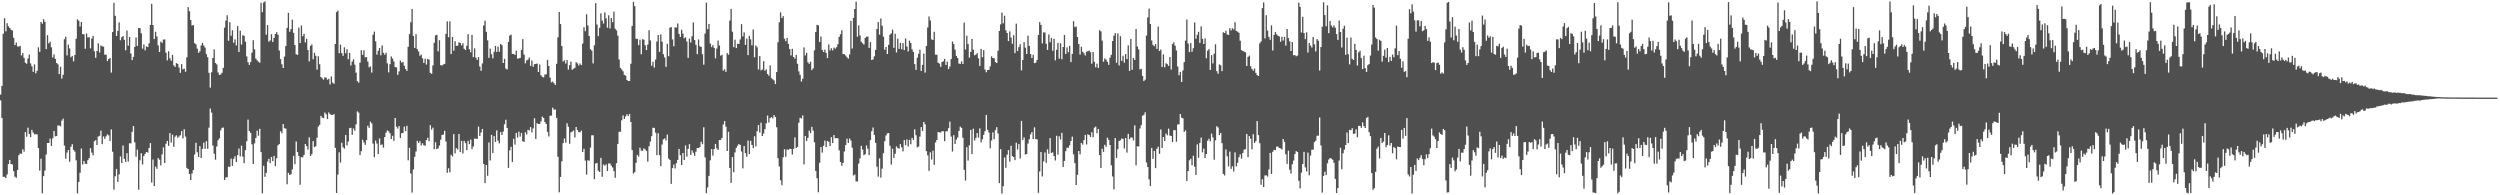 <svg xmlns="http://www.w3.org/2000/svg" width="1920" height="150"><path fill="#4f4f4f" d="M0 72.638h1v4.464H0zM1 66.021h1v24.539H1zM2 25.885h1v109.934H2zM3 14.021h1v121.751H3zM4 24.066h1v112.741H4zM5 17.823h1v116.134H5zM6 20.169h1v105.913H6zM7 21.47h1v101.345H7zM8 22.77h1v103.174H8zM9 23.462h1v102.891H9zM10 28.992h1v102.449H10zM11 34.615h1v101.046H11zM12 32.722h1v103.805H12zM13 35.634h1v94.937H13zM14 35.81h1v83.44H14zM15 35.262h1v82.584H15zM16 42.586h1v75.553H16zM17 40.802h1v73.809H17zM18 44.467h1v71.941H18zM19 48.191h1v53.29H19zM20 48.958h1v56.022H20zM21 44.979h1v53.051H21zM22 41.855h1v61.113H22zM23 48.668h1v56.685H23zM24 50.876h1v48.842H24zM25 55.191h1v46.629H25zM26 49.462h1v53.746H26zM27 56.337h1v46.689H27zM28 54.303h1v48.972H28zM29 36.334h1v77.386H29zM30 39.811h1v91.183H30zM31 16.884h1v105.034H31zM32 18.243h1v130.218H32zM33 14.749h1v120.543H33zM34 16.801h1v114.146H34zM35 37.743h1v80.867H35zM36 27.009h1v82.8H36zM37 33.337h1v76.494H37zM38 32.036h1v74.396H38zM39 36.34h1v75.716H39zM40 44.127h1v62.1H40zM41 41.757h1v58.802H41zM42 45.262h1v59.464H42zM43 48.369h1v56.14H43zM44 49.4h1v47.068H44zM45 56.886h1v39.48H45zM46 51.267h1v45.791H46zM47 60.382h1v32.295H47zM48 57.4h1v33.713H48zM49 30.124h1v81.694H49zM50 28.208h1v93.642H50zM51 42.552h1v74.64H51zM52 34.261h1v80.931H52zM53 37.203h1v87.012H53zM54 43.929h1v68.776H54zM55 42.978h1v67.75H55zM56 47.102h1v67.973H56zM57 42.249h1v74.175H57zM58 29.761h1v93.356H58zM59 14.887h1v133.64H59zM60 15.943h1v123.787H60zM61 20.353h1v112.305H61zM62 16.849h1v97.239H62zM63 26.238h1v100.166H63zM64 26.32h1v97.299H64zM65 37.447h1v88.23H65zM66 25.695h1v100.238H66zM67 28.733h1v94.295H67zM68 28.633h1v92.739H68zM69 37.118h1v76.638H69zM70 29.614h1v87.601H70zM71 27.539h1v91.705H71zM72 39.363h1v69.123H72zM73 44.379h1v63.243H73zM74 39.163h1v72.243H74zM75 33.337h1v71.537H75zM76 40.314h1v63.983H76zM77 34.918h1v65.413H77zM78 35.568h1v75.058H78zM79 35.819h1v68.958H79zM80 41.978h1v64.653H80zM81 42.057h1v62.644H81zM82 46.996h1v56.161H82zM83 45.359h1v58.591H83zM84 44.601h1v63.62H84zM85 55.769h1v43.61H85zM86 24.652h1v91.879H86zM87 2.166h1v143.463H87zM88 12.16h1v123.203H88zM89 27.621h1v102.127H89zM90 23.742h1v115.946H90zM91 17.196h1v116.749H91zM92 30.926h1v89.232H92zM93 28.59h1v96.588H93zM94 27.652h1v84.118H94zM95 30.559h1v91.447H95zM96 38.583h1v85.8H96zM97 23.433h1v94.243H97zM98 35.054h1v89.04H98zM99 28.357h1v81.688H99zM100 41.136h1v69.006H100zM101 46.163h1v55.081H101zM102 43.667h1v53.145H102zM103 36.057h1v73.27H103zM104 28.811h1v91.463H104zM105 35.268h1v79.651H105zM106 21.506h1v124.19H106zM107 21.679h1v101.462H107zM108 25.497h1v92.201H108zM109 37.355h1v89.025H109zM110 34.085h1v85.67H110zM111 38.656h1v79.521H111zM112 35.62h1v81.114H112zM113 36.221h1v80.988H113zM114 33.219h1v80.488H114zM115 19.147h1v90.777H115zM116 2.904h1v137.346H116zM117 19.181h1v103.314H117zM118 30.023h1v112.882H118zM119 24.386h1v103.553H119zM120 28.019h1v101.644H120zM121 34.842h1v86.546H121zM122 39.925h1v82.741H122zM123 31.947h1v95.104H123zM124 32.912h1v85.646H124zM125 30.448h1v82.826H125zM126 30.218h1v95.017H126zM127 40.46h1v69.91H127zM128 46.39h1v61.838H128zM129 39.38h1v72.621H129zM130 44.788h1v57.422H130zM131 46.63h1v62.866H131zM132 42.117h1v61.383H132zM133 50.234h1v62.53H133zM134 51.353h1v53.589H134zM135 48.464h1v55.462H135zM136 49.092h1v56.72H136zM137 51.865h1v52.996H137zM138 55.891h1v47.92H138zM139 49.231h1v51.483H139zM140 53.244h1v53.049H140zM141 52.715h1v46.536H141zM142 55.093h1v49.817H142zM143 44.037h1v84.908H143zM144 5.408h1v124.453H144zM145 8.651h1v124.966H145zM146 15.428h1v122.881H146zM147 19.597h1v113.61H147zM148 19.241h1v111.364H148zM149 33.109h1v85.549H149zM150 34.057h1v75.589H150zM151 37.314h1v79.635H151zM152 40.572h1v79.98H152zM153 39.43h1v72.774H153zM154 34.906h1v86.454H154zM155 32.963h1v81.37H155zM156 34.982h1v74.548H156zM157 36.551h1v77.719H157zM158 41.595h1v66.844H158zM159 43.932h1v70.345H159zM160 55.92h1v42.082H160zM161 67.282h1v16.075H161zM162 55.489h1v30.977H162zM163 44.522h1v67.23H163zM164 37.895h1v80.124H164zM165 48.372h1v74.263H165zM166 49.451h1v63.026H166zM167 55.668h1v52.038H167zM168 57.577h1v48.692H168zM169 57.21h1v42.9H169zM170 55.92h1v42.277H170zM171 52.11h1v45.85H171zM172 21.254h1v116.968H172zM173 15.798h1v120.47H173zM174 11.725h1v124.292H174zM175 31.262h1v96.684H175zM176 17.01h1v111.213H176zM177 27.465h1v94.324H177zM178 23.233h1v104.13H178zM179 32.836h1v89.115H179zM180 30.227h1v89.785H180zM181 34.913h1v89.524H181zM182 20.084h1v99.028H182zM183 39.934h1v74.134H183zM184 23.54h1v96.646H184zM185 34.195h1v77.674H185zM186 27.034h1v93.304H186zM187 27.551h1v97.791H187zM188 32.025h1v83.296H188zM189 43.308h1v65.179H189zM190 47.819h1v44.042H190zM191 49.848h1v50.831H191zM192 47.708h1v54.347H192zM193 40.522h1v70.306H193zM194 30.886h1v95.12H194zM195 37.955h1v72.189H195zM196 45.008h1v60.91H196zM197 46.333h1v54.019H197zM198 47.382h1v56.862H198zM199 48.164h1v50.756H199zM200 2.166h1v114.691H200zM201 9.318h1v139.168H201zM202 1.872h1v125.401H202zM203 1.12h1v134.733H203zM204 26.646h1v106.144H204zM205 19.261h1v104.792H205zM206 32.017h1v89.965H206zM207 31.096h1v94.08H207zM208 26.278h1v94.302H208zM209 32.205h1v91.584H209zM210 29.111h1v90.636H210zM211 26.098h1v101.485H211zM212 24.721h1v96.831H212zM213 26.644h1v85.009H213zM214 38.804h1v71.832H214zM215 45.439h1v55.368H215zM216 49.375h1v52.979H216zM217 52.202h1v43.076H217zM218 43.48h1v55.038H218zM219 35.408h1v63.364H219zM220 21.377h1v120.124H220zM221 9.891h1v122.88H221zM222 24.39h1v110.015H222zM223 22.398h1v111.459H223zM224 15.077h1v115.067H224zM225 25.196h1v94.478H225zM226 34.615h1v91.47H226zM227 41.661h1v66.96H227zM228 42.154h1v74.604H228zM229 21.215h1v98.609H229zM230 33.1h1v108.776H230zM231 19.61h1v101.076H231zM232 27.792h1v93.049H232zM233 26.019h1v92.954H233zM234 32.546h1v78.039H234zM235 29.749h1v82.413H235zM236 38.406h1v76.448H236zM237 47.155h1v58.294H237zM238 35.183h1v84.604H238zM239 34.178h1v84.26H239zM240 45.525h1v62.821H240zM241 40.499h1v72.472H241zM242 42.81h1v69.497H242zM243 53.469h1v52.316H243zM244 43.212h1v54.021H244zM245 49.371h1v46.542H245zM246 59.129h1v29.861H246zM247 60.218h1v30.157H247zM248 61.189h1v29.544H248zM249 59.406h1v27.028H249zM250 59.631h1v28.186H250zM251 61.219h1v30.249H251zM252 60.538h1v25.858H252zM253 64.834h1v22.872H253zM254 58.723h1v29.516H254zM255 63.458h1v24.796H255zM256 64.338h1v23.313H256zM257 33.778h1v79.795H257zM258 9.288h1v138.926H258zM259 8.15h1v125.919H259zM260 40.897h1v76.108H260zM261 34.245h1v90.562H261zM262 40.74h1v68.902H262zM263 42.905h1v70.218H263zM264 36.363h1v77.827H264zM265 40.886h1v62.747H265zM266 37.78h1v73.948H266zM267 45.481h1v63.195H267zM268 40.615h1v57.824H268zM269 50.281h1v47.879H269zM270 47.248h1v56.24H270zM271 45.589h1v53.055H271zM272 49.624h1v50.737H272zM273 55.816h1v39.639H273zM274 62.375h1v23.172H274zM275 63.498h1v23.048H275zM276 48.081h1v71.019H276zM277 38.533h1v77.583H277zM278 42.091h1v65.274H278zM279 38.587h1v70.837H279zM280 43.985h1v67.205H280zM281 43.929h1v63.688H281zM282 47.301h1v49.27H282zM283 51.728h1v46.495H283zM284 51.033h1v42.398H284zM285 55.753h1v39.041H285zM286 26.68h1v83.622H286zM287 24.3h1v96.418H287zM288 31.73h1v76.266H288zM289 42.002h1v68.3H289zM290 38.948h1v79.368H290zM291 36.884h1v69.457H291zM292 42.429h1v68.945H292zM293 34.856h1v76.047H293zM294 40.541h1v72.856H294zM295 42.036h1v63.215H295zM296 40.485h1v61.406H296zM297 48.631h1v51.442H297zM298 55.595h1v45.255H298zM299 49.313h1v53.021H299zM300 43.34h1v63.531H300zM301 44.966h1v59.333H301zM302 47.197h1v61.009H302zM303 51.501h1v39.146H303zM304 51.793h1v45.557H304zM305 57.487h1v41.265H305zM306 54.765h1v42.043H306zM307 46.529h1v59.409H307zM308 48.105h1v54.263H308zM309 47.547h1v54.548H309zM310 50.554h1v46.749H310zM311 52.964h1v47.671H311zM312 54.453h1v42.165H312zM313 35.935h1v87.191H313zM314 26.227h1v87.357H314zM315 17.077h1v116.15H315zM316 6.964h1v140.955H316zM317 27.555h1v102.546H317zM318 36.802h1v83.646H318zM319 26.246h1v90.106H319zM320 37.786h1v70.368H320zM321 39.537h1v70.186H321zM322 42.863h1v65.559H322zM323 41.862h1v69.844H323zM324 44.793h1v65.248H324zM325 48.298h1v63.245H325zM326 45.128h1v66.786H326zM327 49.541h1v58.033H327zM328 45.279h1v60.477H328zM329 45.76h1v62.708H329zM330 55.943h1v40.182H330zM331 56.729h1v42.794H331zM332 50.241h1v47.803H332zM333 32.821h1v81.757H333zM334 27.18h1v82.085H334zM335 26.742h1v87.757H335zM336 39.401h1v74.532H336zM337 30.854h1v80.956H337zM338 50.043h1v57.29H338zM339 50.284h1v53.343H339zM340 49.507h1v53.809H340zM341 49.035h1v51.414H341zM342 25.959h1v82.703H342zM343 16.403h1v116.295H343zM344 28.545h1v100.669H344zM345 16.405h1v115.967H345zM346 41.539h1v77.3H346zM347 28.406h1v91.739H347zM348 38.905h1v64.099H348zM349 31.647h1v86.171H349zM350 35.161h1v78.597H350zM351 35.098h1v79.684H351zM352 32.439h1v70.538H352zM353 33.017h1v83.764H353zM354 34.855h1v73.313H354zM355 33.248h1v84.609H355zM356 37.411h1v70.846H356zM357 38.404h1v71.536H357zM358 35.171h1v80.14H358zM359 26.287h1v81.908H359zM360 37.839h1v72.82H360zM361 40.135h1v67.09H361zM362 26.768h1v87.777H362zM363 43.867h1v68.684H363zM364 37.164h1v69.262H364zM365 44.268h1v62.169H365zM366 46.01h1v60.733H366zM367 43.854h1v53.361H367zM368 51.04h1v53.377H368zM369 54.389h1v47.32H369zM370 48.671h1v50.348H370zM371 19.546h1v106.374H371zM372 15.851h1v124.78H372zM373 24.423h1v102.334H373zM374 30.988h1v103.984H374zM375 44.462h1v64.95H375zM376 37.352h1v85.881H376zM377 41.635h1v61.926H377zM378 44.795h1v72.729H378zM379 39.733h1v64.794H379zM380 35.254h1v73.697H380zM381 39.879h1v60.285H381zM382 35.803h1v72.254H382zM383 39.713h1v70.42H383zM384 33.761h1v67.672H384zM385 34.73h1v68.929H385zM386 48.401h1v52.633H386zM387 45.183h1v50.274H387zM388 52.693h1v39.264H388zM389 53.353h1v44.916H389zM390 32.258h1v96.693H390zM391 27.305h1v88.222H391zM392 26.602h1v86.157H392zM393 41.346h1v83.032H393zM394 41.429h1v65.207H394zM395 42.17h1v68.891H395zM396 38.934h1v63.169H396zM397 45.052h1v60.632H397zM398 44.859h1v56.28H398zM399 44.463h1v60.52H399zM400 38.338h1v63.754H400zM401 30.053h1v78.396H401zM402 41.863h1v67.143H402zM403 48.647h1v52.953H403zM404 46.399h1v56.9H404zM405 45.774h1v53.905H405zM406 44.17h1v55.957H406zM407 50.638h1v46.943H407zM408 46.422h1v55.257H408zM409 51.307h1v47.31H409zM410 49.253h1v41.551H410zM411 49.133h1v57.557H411zM412 48.772h1v45.841H412zM413 55.303h1v39.952H413zM414 49.575h1v45.669H414zM415 57.779h1v35.477H415zM416 58.986h1v30.567H416zM417 59.501h1v31.061H417zM418 57.257h1v36.445H418zM419 57.098h1v38.115H419zM420 45.936h1v55.271H420zM421 50.614h1v54.178H421zM422 59.552h1v29.406H422zM423 63.206h1v25.561H423zM424 62.618h1v20.071H424zM425 63.91h1v20.383H425zM426 65.235h1v18.844H426zM427 48.979h1v41.564H427zM428 28.69h1v91.661H428zM429 9.147h1v138.569H429zM430 18.485h1v117.383H430zM431 35.37h1v88.55H431zM432 47.259h1v62.652H432zM433 46.458h1v59.894H433zM434 48.782h1v60.807H434zM435 46.1h1v48.56H435zM436 53.434h1v43.953H436zM437 50.085h1v60.321H437zM438 47.33h1v54.384H438zM439 53.566h1v47.522H439zM440 52.784h1v47.459H440zM441 52.091h1v53.476H441zM442 47.779h1v49.776H442zM443 48.682h1v51.263H443zM444 50.282h1v51.236H444zM445 48.755h1v52.838H445zM446 49.955h1v50.356H446zM447 33.506h1v83.295H447zM448 20.915h1v93.333H448zM449 23.982h1v99.385H449zM450 11.019h1v123.05H450zM451 19.547h1v103.519H451zM452 27.607h1v95.862H452zM453 37.761h1v75.637H453zM454 38.837h1v65.084H454zM455 48.704h1v55.16H455zM456 34.748h1v102.804H456zM457 2.395h1v123.173H457zM458 18.826h1v106.271H458zM459 27.767h1v103.311H459zM460 21.334h1v110.778H460zM461 10.221h1v111.036H461zM462 15.809h1v119.907H462zM463 18.066h1v108.284H463zM464 9.535h1v117.784H464zM465 14.141h1v112.083H465zM466 21.249h1v110.111H466zM467 11.736h1v113.763H467zM468 21.839h1v103.778H468zM469 13.792h1v113.404H469zM470 17.163h1v111.49H470zM471 8.924h1v122.503H471zM472 22.089h1v114.464H472zM473 23.355h1v101.959H473zM474 27.375h1v83.18H474zM475 45.735h1v55.485H475zM476 52.126h1v48.998H476zM477 53.344h1v39.035H477zM478 54.707h1v33.894H478zM479 57.538h1v33.821H479zM480 58.138h1v31.35H480zM481 61.371h1v26.404H481zM482 62.21h1v26.842H482zM483 62.184h1v25.323H483zM484 48.968h1v44.733H484zM485 19.921h1v95.341H485zM486 1.392h1v131.893H486zM487 4.759h1v127.471H487zM488 29.725h1v95.338H488zM489 29.924h1v89.07H489zM490 34.667h1v85.555H490zM491 30.468h1v82.943H491zM492 41.696h1v73.89H492zM493 30.173h1v85.633H493zM494 30.424h1v83.536H494zM495 34.725h1v80.048H495zM496 38.413h1v77.506H496zM497 34.321h1v89.863H497zM498 23.201h1v89.152H498zM499 31.088h1v77.648H499zM500 50.479h1v54.119H500zM501 47.482h1v50.6H501zM502 51.843h1v46.342H502zM503 45.769h1v56.101H503zM504 31.902h1v87.295H504zM505 26.902h1v75.431H505zM506 39.87h1v79.311H506zM507 26.444h1v101.141H507zM508 32.059h1v78.965H508zM509 41.687h1v65.375H509zM510 44.137h1v62.109H510zM511 51.335h1v56.469H511zM512 33.653h1v69.731H512zM513 43.177h1v78.627H513zM514 21.323h1v101.545H514zM515 20.805h1v120.401H515zM516 30.238h1v98.878H516zM517 35.525h1v90.862H517zM518 20.973h1v108.399H518zM519 21.198h1v104.081H519zM520 18.016h1v104.823H520zM521 26.035h1v88.342H521zM522 28.383h1v90.83H522zM523 22.821h1v103.858H523zM524 25.851h1v91.724H524zM525 29.396h1v93.484H525zM526 28.618h1v83.046H526zM527 31.838h1v88.505H527zM528 44.458h1v69.918H528zM529 29.662h1v81.076H529zM530 32.679h1v86.328H530zM531 27.856h1v87.698H531zM532 17.204h1v100.127H532zM533 30.764h1v88.9H533zM534 34.404h1v82.063H534zM535 41.553h1v72.119H535zM536 30.286h1v83.495H536zM537 35.487h1v77.512H537zM538 36.071h1v72.802H538zM539 41.611h1v69.151H539zM540 49.644h1v48.114H540zM541 25.813h1v95.037H541zM542 1.987h1v146.354H542zM543 22.439h1v121.511H543zM544 18.369h1v116.72H544zM545 33.433h1v89.711H545zM546 36.172h1v78.304H546zM547 34.687h1v84.806H547zM548 36.832h1v77.594H548zM549 44.821h1v65.707H549zM550 37.251h1v76.724H550zM551 31.16h1v83.99H551zM552 34.904h1v72.691H552zM553 42.74h1v64.729H553zM554 42.022h1v63.865H554zM555 54.29h1v41.332H555zM556 53.138h1v39.908H556zM557 55.172h1v42.075H557zM558 40.735h1v75.224H558zM559 42.012h1v59.207H559zM560 15.799h1v113.247H560zM561 6.874h1v133.59H561zM562 24.355h1v96.291H562zM563 36.177h1v96.138H563zM564 30.455h1v86.596H564zM565 36.896h1v76.626H565zM566 33.566h1v78.302H566zM567 33.785h1v76.821H567zM568 30.306h1v80.945H568zM569 18.54h1v97.801H569zM570 27.938h1v101.377H570zM571 24.827h1v87.281H571zM572 34.528h1v83.118H572zM573 29.593h1v90.77H573zM574 42.346h1v65.565H574zM575 27.511h1v90.752H575zM576 30.182h1v77.974H576zM577 34.794h1v76.537H577zM578 22.612h1v91.112H578zM579 44.004h1v60.624H579zM580 34.924h1v77.545H580zM581 36.36h1v64.41H581zM582 53.331h1v42.721H582zM583 43.038h1v58.705H583zM584 54.005h1v40.215H584zM585 53.372h1v51.126H585zM586 47.007h1v55.61H586zM587 54.327h1v44.888H587zM588 53.257h1v41.514H588zM589 56.883h1v31.869H589zM590 58.101h1v35.963H590zM591 50.227h1v40.485H591zM592 60.003h1v29.905H592zM593 60.864h1v30.135H593zM594 61.763h1v26.605H594zM595 64.552h1v25.348H595zM596 55.328h1v42.401H596zM597 32.468h1v89.007H597zM598 17.128h1v110.714H598zM599 9.492h1v128.96H599zM600 13.942h1v128.3H600zM601 12.385h1v108.4H601zM602 29.655h1v84.92H602zM603 31.699h1v88.782H603zM604 29.154h1v85.618H604zM605 33.727h1v81.346H605zM606 37.657h1v76.554H606zM607 42.533h1v71.91H607zM608 37.465h1v81.202H608zM609 43.77h1v70.538H609zM610 45.047h1v60.477H610zM611 42.142h1v71.508H611zM612 49.016h1v63.733H612zM613 54.787h1v39.478H613zM614 57.497h1v32.987H614zM615 62.601h1v28.422H615zM616 60.455h1v28.15H616zM617 36.403h1v89.878H617zM618 42.559h1v61.856H618zM619 40.575h1v67.641H619zM620 47.827h1v58.047H620zM621 49.005h1v51.295H621zM622 47.42h1v54.802H622zM623 53.846h1v43.573H623zM624 52.53h1v47.747H624zM625 38.654h1v70.611H625zM626 24.564h1v106.71H626zM627 19.103h1v117.803H627zM628 19.476h1v128.175H628zM629 32.198h1v92.844H629zM630 27.999h1v84.921H630zM631 38.312h1v78.865H631zM632 39.887h1v72.089H632zM633 38.101h1v69.889H633zM634 40.649h1v72.296H634zM635 44.61h1v63.635H635zM636 34.116h1v74.852H636zM637 38.767h1v73.377H637zM638 37.063h1v68.32H638zM639 38.7h1v71.189H639zM640 36.539h1v67.204H640zM641 37.388h1v68.858H641zM642 36.259h1v69.734H642zM643 33.965h1v72.311H643zM644 28.314h1v87.154H644zM645 26.293h1v98.137H645zM646 23.245h1v104.072H646zM647 41.525h1v83.579H647zM648 41.606h1v74.722H648zM649 42.633h1v68.825H649zM650 43.981h1v62.516H650zM651 44.993h1v64.788H651zM652 41.756h1v64.615H652zM653 16.029h1v91.914H653zM654 37.264h1v76.137H654zM655 13.836h1v120.904H655zM656 6.919h1v127.129H656zM657 1.292h1v137.982H657zM658 28.199h1v111.195H658zM659 19.485h1v106.178H659zM660 27.221h1v94.448H660zM661 32.117h1v79.91H661zM662 33.225h1v81.69H662zM663 34.185h1v85.039H663zM664 29.142h1v89.296H664zM665 28.212h1v83.489H665zM666 28.064h1v86.185H666zM667 36.833h1v82.332H667zM668 32.288h1v75.323H668zM669 46.055h1v54.691H669zM670 45.66h1v52.312H670zM671 43.208h1v60.386H671zM672 38.309h1v71.417H672zM673 22.331h1v105.669H673zM674 16.892h1v118.775H674zM675 26.569h1v95.021H675zM676 14.167h1v122.267H676zM677 19.693h1v109.841H677zM678 28.128h1v89.533H678zM679 38.192h1v70.238H679zM680 36.062h1v67.98H680zM681 41.464h1v60.957H681zM682 34.387h1v67.797H682zM683 26.63h1v85.322H683zM684 25.62h1v100.781H684zM685 22.763h1v91.486H685zM686 36.695h1v84.526H686zM687 25.918h1v92.14H687zM688 40.283h1v72.127H688zM689 29.711h1v83.983H689zM690 37.508h1v76.563H690zM691 32.972h1v77.746H691zM692 37.765h1v75.351H692zM693 33.051h1v83.204H693zM694 38.455h1v69.099H694zM695 29.564h1v81.885H695zM696 35.683h1v71.414H696zM697 39.485h1v72.997H697zM698 31.183h1v76.216H698zM699 33.069h1v77.709H699zM700 37.943h1v68.014H700zM701 39.907h1v67.547H701zM702 49.231h1v50.085H702zM703 53.675h1v50.23H703zM704 44.325h1v68.853H704zM705 41.314h1v71.287H705zM706 38.258h1v66.644H706zM707 54.452h1v43.153H707zM708 49.808h1v50.755H708zM709 41.159h1v52.509H709zM710 55.757h1v39.714H710zM711 35.283h1v80.831H711zM712 21.093h1v98.181H712zM713 12.614h1v118.611H713zM714 15.709h1v101.266H714zM715 30.214h1v92.374H715zM716 30.705h1v85.08H716zM717 24.406h1v102.194H717zM718 41.988h1v67.437H718zM719 42.024h1v65.515H719zM720 48.054h1v53.299H720zM721 48.84h1v52.839H721zM722 51.346h1v50.423H722zM723 47.634h1v53.069H723zM724 47.072h1v53.794H724zM725 45.217h1v63.229H725zM726 49.931h1v50.918H726zM727 47.382h1v53.377H727zM728 53.025h1v45.453H728zM729 51.085h1v42.299H729zM730 45.343h1v59.542H730zM731 31.822h1v84.574H731zM732 33.826h1v69.992H732zM733 38.095h1v72.436H733zM734 43.015h1v64.209H734zM735 44.541h1v61.05H735zM736 48.777h1v51.781H736zM737 49.063h1v48.239H737zM738 47.128h1v51.086H738zM739 49.156h1v56.645H739zM740 17.352h1v113.068H740zM741 38.011h1v100.708H741zM742 27.407h1v85.625H742zM743 33.903h1v89.441H743zM744 44.297h1v67.249H744zM745 39.87h1v59.92H745zM746 29.948h1v88.354H746zM747 38.11h1v60.766H747zM748 42.419h1v65.465H748zM749 41.915h1v64.035H749zM750 40.872h1v61.332H750zM751 44.852h1v60.776H751zM752 50.646h1v47.986H752zM753 37.515h1v71.8H753zM754 43.941h1v62.995H754zM755 38.514h1v65.076H755zM756 53.395h1v47.303H756zM757 55.507h1v32.753H757zM758 53.782h1v45.905H758zM759 53.634h1v48.216H759zM760 50.971h1v62.882H760zM761 43.257h1v64.623H761zM762 44.568h1v57.076H762zM763 44.708h1v62.147H763zM764 47.643h1v52.308H764zM765 48.436h1v49.229H765zM766 38.916h1v63.604H766zM767 23.739h1v116.93H767zM768 18.761h1v95.765H768zM769 9.621h1v139.121H769zM770 17.9h1v125.087H770zM771 12.07h1v108.85H771zM772 23.266h1v105.61H772zM773 25.398h1v93.38H773zM774 31.536h1v83.766H774zM775 24.094h1v100.056H775zM776 28.842h1v83.085H776zM777 33.61h1v86.296H777zM778 27.042h1v93.514H778zM779 40.821h1v82.224H779zM780 18.179h1v91.446H780zM781 39.209h1v75.568H781zM782 36.205h1v74.336H782zM783 33.97h1v87.767H783zM784 54.062h1v38.834H784zM785 46.026h1v61.475H785zM786 32.343h1v73.201H786zM787 36.603h1v82.066H787zM788 41.53h1v76.731H788zM789 27.394h1v82.83H789zM790 35.291h1v71.67H790zM791 41.461h1v61.745H791zM792 44.558h1v56.892H792zM793 42.067h1v64.694H793zM794 48.461h1v49.339H794zM795 48.086h1v58.717H795zM796 46.031h1v61.101H796zM797 26.853h1v121.207H797zM798 16.993h1v114.712H798zM799 19.134h1v97.598H799zM800 33.344h1v102.201H800zM801 24.882h1v99.083H801zM802 24.959h1v92.117H802zM803 33.665h1v91.374H803zM804 38.281h1v76.416H804zM805 26.512h1v91.55H805zM806 32.422h1v73.612H806zM807 29.149h1v88.366H807zM808 38.967h1v77.994H808zM809 29.816h1v90.055H809zM810 46.31h1v76.912H810zM811 38.177h1v66.109H811zM812 32.981h1v85.744H812zM813 45.079h1v59.586H813zM814 33.16h1v73.959H814zM815 45.498h1v56.553H815zM816 36.104h1v92.177H816zM817 26.806h1v96.77H817zM818 41.476h1v74.631H818zM819 36.378h1v77.061H819zM820 40.095h1v73.359H820zM821 35.191h1v76.411H821zM822 47.716h1v60.548H822zM823 41.384h1v63.508H823zM824 16.286h1v102.262H824zM825 20.837h1v104.458H825zM826 20.338h1v121.733H826zM827 28.422h1v105.836H827zM828 33.859h1v82.105H828zM829 41.878h1v76.665H829zM830 35.875h1v73.904H830zM831 39.776h1v71.294H831zM832 40.939h1v66.62H832zM833 42.602h1v61H833zM834 39.721h1v71.212H834zM835 39.277h1v63.823H835zM836 38.938h1v64.784H836zM837 40.153h1v65.051H837zM838 48.884h1v52.708H838zM839 39.947h1v65.494H839zM840 47.487h1v50.54H840zM841 51.643h1v45.602H841zM842 48.91h1v53.444H842zM843 52.15h1v46.927H843zM844 23.192h1v95.887H844zM845 24.102h1v104.849H845zM846 31.246h1v82.973H846zM847 47.419h1v69.21H847zM848 44.915h1v66.315H848zM849 45.803h1v66.95H849zM850 47.537h1v58.21H850zM851 49.812h1v57.63H851zM852 44.31h1v67.032H852zM853 42.077h1v84.854H853zM854 31.52h1v104.004H854zM855 27.376h1v118.107H855zM856 25.393h1v80.662H856zM857 48.252h1v73.005H857zM858 25.716h1v88.863H858zM859 50.293h1v57.913H859zM860 27.821h1v79.978H860zM861 46.739h1v59.61H861zM862 42.798h1v63.838H862zM863 48.196h1v65.807H863zM864 41.459h1v64.504H864zM865 45.421h1v71.779H865zM866 34.877h1v67.917H866zM867 54.46h1v52.381H867zM868 29.904h1v75.603H868zM869 53.559h1v52.106H869zM870 44.495h1v63.323H870zM871 46.067h1v50.172H871zM872 22.278h1v104.701H872zM873 35.696h1v76.639H873zM874 37.881h1v74.668H874zM875 53.318h1v45.35H875zM876 52.835h1v43.336H876zM877 58.264h1v30.623H877zM878 62.277h1v25.936H878zM879 61.2h1v25.087H879zM880 27.325h1v97.48H880zM881 13.383h1v114.89H881zM882 6.629h1v131.109H882zM883 18.437h1v124.529H883zM884 31.07h1v82.529H884zM885 34.386h1v87.639H885zM886 35.461h1v80.483H886zM887 33.832h1v95.303H887zM888 37.588h1v76.693H888zM889 20.369h1v92.335H889zM890 39.153h1v78.999H890zM891 38.049h1v61.365H891zM892 51.41h1v62.297H892zM893 41.777h1v63.453H893zM894 51.654h1v56.607H894zM895 48.584h1v53.944H895zM896 49.287h1v54.636H896zM897 50.587h1v48.157H897zM898 43.851h1v60.281H898zM899 53.393h1v50.982H899zM900 33.894h1v75.152H900zM901 32.52h1v67.429H901zM902 35.138h1v64.842H902zM903 38.753h1v70.122H903zM904 51.058h1v44.528H904zM905 57.811h1v37.604H905zM906 55.201h1v32.408H906zM907 62.9h1v27.489H907zM908 54.048h1v36.889H908zM909 47.713h1v53.552H909zM910 31.172h1v68.933H910zM911 15.063h1v123.949H911zM912 33.459h1v97.9H912zM913 40.049h1v83.092H913zM914 33.093h1v88.847H914zM915 39.72h1v87.148H915zM916 37.034h1v82.602H916zM917 17.276h1v110.742H917zM918 29.76h1v104.595H918zM919 26.711h1v84.176H919zM920 24.439h1v96.686H920zM921 32.975h1v76.85H921zM922 20.285h1v85.389H922zM923 29.811h1v87.198H923zM924 33.784h1v80.392H924zM925 29.476h1v91.824H925zM926 44.735h1v73.531H926zM927 38.966h1v69.113H927zM928 37.757h1v68.805H928zM929 53.712h1v54.828H929zM930 42.354h1v60.235H930zM931 48.688h1v56.902H931zM932 41.199h1v81.499H932zM933 33.973h1v73.789H933zM934 54.664h1v42.292H934zM935 56.652h1v41.229H935zM936 49.48h1v54.21H936zM937 50.132h1v51.914H937zM938 54.608h1v55.35H938zM939 24.772h1v108.793H939zM940 25.393h1v109.379H940zM941 23.58h1v91.177H941zM942 26.5h1v93.577H942zM943 26.834h1v100.937H943zM944 21.646h1v94.783H944zM945 23.382h1v106.34H945zM946 21.718h1v106.002H946zM947 22.614h1v109.121H947zM948 16.973h1v100.084H948zM949 23.774h1v103.947H949zM950 24.291h1v100.721H950zM951 25.206h1v95.521H951zM952 31.284h1v87.318H952zM953 38.437h1v83.432H953zM954 39.227h1v78.276H954zM955 39.635h1v75.344H955zM956 40.119h1v74.367H956zM957 50.671h1v52.193H957zM958 43.67h1v77.031H958zM959 42.725h1v61.797H959zM960 50.817h1v55.695H960zM961 52.884h1v61.789H961zM962 54.259h1v48.784H962zM963 52.65h1v57.104H963zM964 55.957h1v52.518H964zM965 57.726h1v35.245H965zM966 58.373h1v45.387H966zM967 33.27h1v76.725H967zM968 31.812h1v110.127H968zM969 6.269h1v131.331H969zM970 1.855h1v141.794H970zM971 29.496h1v105.25H971zM972 11.673h1v122.963H972zM973 23.452h1v112.162H973zM974 28.348h1v101.825H974zM975 30.581h1v86.895H975zM976 19.448h1v114.135H976zM977 38.773h1v77.826H977zM978 26.846h1v88.195H978zM979 24.602h1v90.682H979zM980 26.389h1v86.214H980zM981 27.444h1v85.167H981zM982 27.987h1v85.691H982zM983 32.043h1v81.949H983zM984 28.245h1v86.553H984zM985 31.105h1v75.629H985zM986 28.388h1v80.586H986zM987 35.039h1v83.481H987zM988 22.29h1v103.561H988zM989 29.283h1v86.418H989zM990 31.723h1v98.608H990zM991 39.177h1v94.17H991zM992 32.316h1v93.782H992zM993 42.454h1v80.817H993zM994 42.287h1v76.041H994zM995 43.219h1v72.814H995zM996 42.642h1v74.169H996zM997 2.025h1v136.799H997zM998 5.321h1v139.37H998zM999 24.976h1v107.643H999zM1000 12.835h1v113.128H1000zM1001 25.399h1v91.236H1001zM1002 30.058h1v98.488H1002zM1003 24.848h1v106.851H1003zM1004 40.353h1v76.859H1004zM1005 33.006h1v101.606H1005zM1006 35.045h1v84.44H1006zM1007 36.495h1v78.524H1007zM1008 28.409h1v86.545H1008zM1009 34.038h1v75.153H1009zM1010 39.482h1v68.582H1010zM1011 30.016h1v74.27H1011zM1012 31.271h1v72.884H1012zM1013 54.171h1v36.025H1013zM1014 36.17h1v75.546H1014zM1015 20.567h1v127.368H1015zM1016 1.802h1v133.303H1016zM1017 11.568h1v120.325H1017zM1018 20.141h1v114.307H1018zM1019 4.106h1v121.347H1019zM1020 25.428h1v97.072H1020zM1021 16.167h1v105.225H1021zM1022 19.628h1v102.168H1022zM1023 21.039h1v101.63H1023zM1024 19.577h1v105.456H1024zM1025 21.283h1v116.077H1025zM1026 26.141h1v122.154H1026zM1027 30.632h1v113.843H1027zM1028 15.775h1v107.499H1028zM1029 24.584h1v88.883H1029zM1030 36.486h1v93.571H1030zM1031 22.079h1v95.651H1031zM1032 19.759h1v95.21H1032zM1033 42.09h1v69.253H1033zM1034 28.931h1v72.832H1034zM1035 41.669h1v68.232H1035zM1036 49.457h1v50.274H1036zM1037 28.889h1v71.139H1037zM1038 45.175h1v53.264H1038zM1039 46.1h1v56.685H1039zM1040 33.622h1v69.032H1040zM1041 38.363h1v60.957H1041zM1042 50.355h1v55.08H1042zM1043 40.187h1v56.503H1043zM1044 38.953h1v57.761H1044zM1045 44.663h1v53.499H1045zM1046 53.049h1v40.933H1046zM1047 42.729h1v54.128H1047zM1048 52.383h1v45.924H1048zM1049 55.256h1v35.332H1049zM1050 50.086h1v39.663H1050zM1051 49.191h1v52.325H1051zM1052 42.67h1v61.893H1052zM1053 34.224h1v98.758H1053zM1054 3.819h1v142.011H1054zM1055 5.898h1v138.663H1055zM1056 28.789h1v103.206H1056zM1057 29.959h1v84.218H1057zM1058 38.938h1v73.672H1058zM1059 30.53h1v91.174H1059zM1060 31.411h1v74.514H1060zM1061 47.325h1v62.555H1061zM1062 42.833h1v65.86H1062zM1063 38.074h1v64.047H1063zM1064 44.23h1v68.832H1064zM1065 36.884h1v74.541H1065zM1066 47.719h1v56.202H1066zM1067 43.694h1v68.073H1067zM1068 46.767h1v63.06H1068zM1069 41.901h1v75.882H1069zM1070 43.999h1v68.872H1070zM1071 37.121h1v76.697H1071zM1072 19.673h1v102.752H1072zM1073 42.386h1v70.213H1073zM1074 39.22h1v73.673H1074zM1075 45.171h1v67.793H1075zM1076 52.03h1v47.696H1076zM1077 47.069h1v59.351H1077zM1078 55.154h1v43.109H1078zM1079 54.652h1v49.672H1079zM1080 59.304h1v31.382H1080zM1081 29.748h1v104.258H1081zM1082 6.994h1v128.556H1082zM1083 10.239h1v118.026H1083zM1084 3.361h1v145.254H1084zM1085 8.899h1v125.292H1085zM1086 15.584h1v111.109H1086zM1087 24.265h1v106.994H1087zM1088 15.552h1v106.14H1088zM1089 15.66h1v107.259H1089zM1090 20.215h1v100.981H1090zM1091 16.186h1v103.006H1091zM1092 23.949h1v98.218H1092zM1093 23.242h1v103.686H1093zM1094 19.881h1v102.404H1094zM1095 22.378h1v96.219H1095zM1096 31.362h1v90.097H1096zM1097 28.728h1v89.717H1097zM1098 32.021h1v81.914H1098zM1099 48.43h1v50.328H1099zM1100 47.764h1v56.258H1100zM1101 48.1h1v56.872H1101zM1102 53.796h1v53.04H1102zM1103 48.423h1v65.229H1103zM1104 48.009h1v60.269H1104zM1105 49.718h1v51.954H1105zM1106 56.555h1v46.369H1106zM1107 55.596h1v48.04H1107zM1108 56.53h1v42.475H1108zM1109 32.543h1v67.477H1109zM1110 22.51h1v116.084H1110zM1111 2.145h1v145.73H1111zM1112 1.472h1v146.212H1112zM1113 16.596h1v109.465H1113zM1114 28.819h1v100.142H1114zM1115 13.182h1v107.851H1115zM1116 30.921h1v92.209H1116zM1117 20.491h1v111.099H1117zM1118 27.318h1v102.805H1118zM1119 32.088h1v88.948H1119zM1120 22.293h1v92.021H1120zM1121 38.12h1v85.839H1121zM1122 40.359h1v76.897H1122zM1123 36.269h1v81.032H1123zM1124 38.255h1v76.235H1124zM1125 46.387h1v64.778H1125zM1126 49.881h1v47.322H1126zM1127 48.359h1v55.737H1127zM1128 17.236h1v109.385H1128zM1129 23.331h1v111.563H1129zM1130 15.83h1v107.395H1130zM1131 24.562h1v90.815H1131zM1132 32.131h1v84.799H1132zM1133 43.145h1v76.427H1133zM1134 34.28h1v78.995H1134zM1135 43.168h1v70.661H1135zM1136 37.952h1v63.219H1136zM1137 35.4h1v69.361H1137zM1138 11.987h1v123.555H1138zM1139 18.902h1v106.93H1139zM1140 14.986h1v128.949H1140zM1141 31.287h1v101.425H1141zM1142 27.239h1v103.545H1142zM1143 28.977h1v87.305H1143zM1144 27.863h1v86.106H1144zM1145 40.448h1v81.907H1145zM1146 28.239h1v86.235H1146zM1147 41.421h1v71.531H1147zM1148 42.05h1v75.351H1148zM1149 35.181h1v73.503H1149zM1150 35.63h1v85.286H1150zM1151 33.599h1v77.783H1151zM1152 44.423h1v76.981H1152zM1153 36.799h1v82.779H1153zM1154 35.851h1v86.115H1154zM1155 41.889h1v78.995H1155zM1156 43.749h1v77.716H1156zM1157 37.377h1v73.105H1157zM1158 50.693h1v56.225H1158zM1159 53.536h1v59.421H1159zM1160 50.461h1v51.037H1160zM1161 52.108h1v52.175H1161zM1162 57.444h1v45.054H1162zM1163 57.247h1v47.186H1163zM1164 56.377h1v40.435H1164zM1165 44.312h1v60.109H1165zM1166 21.888h1v98.156H1166zM1167 19.211h1v110.727H1167zM1168 19.712h1v114.758H1168zM1169 35.81h1v87.047H1169zM1170 29.865h1v79.325H1170zM1171 40.356h1v68.784H1171zM1172 34.28h1v84.673H1172zM1173 35.45h1v80.904H1173zM1174 35.165h1v73.955H1174zM1175 38.065h1v71.609H1175zM1176 45.402h1v63.679H1176zM1177 39.432h1v75.116H1177zM1178 44.043h1v62.921H1178zM1179 43.862h1v63.984H1179zM1180 40.614h1v74.084H1180zM1181 40.508h1v70.477H1181zM1182 45.553h1v61.342H1182zM1183 47.657h1v64.86H1183zM1184 59.895h1v33.435H1184zM1185 40.125h1v58.026H1185zM1186 39.72h1v74.732H1186zM1187 38.769h1v72.229H1187zM1188 50.321h1v59.965H1188zM1189 50.698h1v62.807H1189zM1190 53.919h1v52.583H1190zM1191 55.226h1v47.813H1191zM1192 52.649h1v50.238H1192zM1193 55.854h1v48.956H1193zM1194 50.121h1v64.594H1194zM1195 30.277h1v103.558H1195zM1196 30.213h1v79.537H1196zM1197 36.957h1v99.225H1197zM1198 29.104h1v88.846H1198zM1199 30.064h1v96.231H1199zM1200 20.316h1v108.352H1200zM1201 17.703h1v115.267H1201zM1202 27.709h1v89.548H1202zM1203 21.651h1v93.528H1203zM1204 20.679h1v98.18H1204zM1205 33.734h1v85.53H1205zM1206 25.423h1v86.05H1206zM1207 26.05h1v90.002H1207zM1208 27.969h1v77.377H1208zM1209 41.847h1v69.16H1209zM1210 40.057h1v74.584H1210zM1211 33.035h1v72.842H1211zM1212 48.522h1v63.386H1212zM1213 38.167h1v70.233H1213zM1214 24.326h1v101.343H1214zM1215 32.574h1v102.432H1215zM1216 40.443h1v104.437H1216zM1217 23.594h1v97.303H1217zM1218 29.64h1v87.123H1218zM1219 38.598h1v83.925H1219zM1220 32.707h1v84.239H1220zM1221 39.424h1v73.545H1221zM1222 27.055h1v110.834H1222zM1223 14.037h1v133.828H1223zM1224 2.29h1v145.685H1224zM1225 12.645h1v135.656H1225zM1226 22.196h1v114.632H1226zM1227 31.518h1v92.117H1227zM1228 27.269h1v94.337H1228zM1229 19.404h1v109.431H1229zM1230 32.741h1v94.906H1230zM1231 30.093h1v96.354H1231zM1232 46.339h1v62.801H1232zM1233 37.644h1v82.416H1233zM1234 30.264h1v78.265H1234zM1235 38.233h1v79.577H1235zM1236 21.551h1v92.113H1236zM1237 21.339h1v105.091H1237zM1238 19.543h1v94.601H1238zM1239 27.934h1v103.274H1239zM1240 28.28h1v97.252H1240zM1241 33.302h1v92.139H1241zM1242 1.687h1v146.776H1242zM1243 19.738h1v127.468H1243zM1244 34.139h1v100.629H1244zM1245 36.765h1v99.343H1245zM1246 37.452h1v68.03H1246zM1247 42.137h1v68.952H1247zM1248 44.247h1v85.121H1248zM1249 39.134h1v78.895H1249zM1250 53.463h1v66.326H1250zM1251 25.54h1v104.093H1251zM1252 24.409h1v99.662H1252zM1253 15.126h1v98.716H1253zM1254 30.08h1v84.346H1254zM1255 36.676h1v88.651H1255zM1256 35.7h1v74.958H1256zM1257 41.209h1v72.658H1257zM1258 37.652h1v68.549H1258zM1259 39.359h1v74.331H1259zM1260 35.384h1v75.94H1260zM1261 33.688h1v86.192H1261zM1262 37.718h1v71.348H1262zM1263 41.612h1v69.545H1263zM1264 41.387h1v70.004H1264zM1265 35.859h1v69.551H1265zM1266 28.768h1v91.888H1266zM1267 31.591h1v74.287H1267zM1268 38.754h1v71.442H1268zM1269 31.387h1v82.288H1269zM1270 40.284h1v85.447H1270zM1271 37.887h1v67.421H1271zM1272 35.459h1v90.228H1272zM1273 32.205h1v84.255H1273zM1274 38.27h1v84.203H1274zM1275 42.839h1v63.703H1275zM1276 48.716h1v65.438H1276zM1277 50.703h1v50.391H1277zM1278 59.703h1v38.426H1278zM1279 45.69h1v54.771H1279zM1280 15.843h1v126.497H1280zM1281 1.794h1v146.076H1281zM1282 12.127h1v127.168H1282zM1283 11.772h1v128.263H1283zM1284 15.905h1v118.875H1284zM1285 32.323h1v100.211H1285zM1286 30.287h1v93.604H1286zM1287 31.643h1v90.367H1287zM1288 37.736h1v83.91H1288zM1289 30.53h1v91.238H1289zM1290 35.135h1v81.643H1290zM1291 36.971h1v82.893H1291zM1292 38.883h1v79.47H1292zM1293 39.825h1v83.907H1293zM1294 29.683h1v93.626H1294zM1295 28.666h1v86.694H1295zM1296 38.781h1v65.142H1296zM1297 50.881h1v46.742H1297zM1298 43.911h1v59.6H1298zM1299 15.724h1v93.759H1299zM1300 33.739h1v87.684H1300zM1301 38.199h1v68.199H1301zM1302 43.277h1v65.444H1302zM1303 41.215h1v61.848H1303zM1304 33.627h1v70.972H1304zM1305 42.802h1v58.31H1305zM1306 44.324h1v55.407H1306zM1307 37.844h1v66.36H1307zM1308 26.701h1v78.764H1308zM1309 20.815h1v107.757H1309zM1310 33.085h1v88.634H1310zM1311 22.998h1v104.115H1311zM1312 32.341h1v92.126H1312zM1313 35.852h1v86.158H1313zM1314 37.22h1v79.263H1314zM1315 40.521h1v75.498H1315zM1316 38.529h1v72.767H1316zM1317 41.642h1v71.187H1317zM1318 42.597h1v67.573H1318zM1319 33.615h1v78.214H1319zM1320 38.476h1v68.693H1320zM1321 29.677h1v83.011H1321zM1322 49.508h1v59.941H1322zM1323 51.531h1v49.04H1323zM1324 54.522h1v37.893H1324zM1325 57.828h1v43.534H1325zM1326 44.093h1v62.188H1326zM1327 1.624h1v125.996H1327zM1328 18.889h1v129.417H1328zM1329 11.82h1v130.091H1329zM1330 21.534h1v113.534H1330zM1331 28.755h1v102.612H1331zM1332 37.314h1v90.105H1332zM1333 36.001h1v82.786H1333zM1334 32.081h1v86.965H1334zM1335 36.593h1v70.975H1335zM1336 47.139h1v66.977H1336zM1337 25.829h1v116.099H1337zM1338 13.493h1v119.377H1338zM1339 15.238h1v114.914H1339zM1340 19.002h1v116.61H1340zM1341 19.218h1v101.747H1341zM1342 24.459h1v92.057H1342zM1343 36.472h1v85.62H1343zM1344 37.835h1v83.678H1344zM1345 38.187h1v73.949H1345zM1346 38.499h1v83.331H1346zM1347 44.074h1v62.625H1347zM1348 40.618h1v73.389H1348zM1349 42.833h1v71.564H1349zM1350 41.128h1v72.256H1350zM1351 45.772h1v57.937H1351zM1352 47.451h1v47.147H1352zM1353 49.783h1v49.954H1353zM1354 42.974h1v74.048H1354zM1355 30.594h1v86.543H1355zM1356 31.12h1v97.464H1356zM1357 19.673h1v106.812H1357zM1358 21.131h1v123.791H1358zM1359 36.598h1v86.815H1359zM1360 32.54h1v78.058H1360zM1361 42.22h1v76.073H1361zM1362 44.841h1v68.795H1362zM1363 44.41h1v62.445H1363zM1364 45.98h1v67.775H1364zM1365 1.909h1v115.711H1365zM1366 23.747h1v124.444H1366zM1367 21.048h1v113.793H1367zM1368 19.918h1v123.266H1368zM1369 15.271h1v123.767H1369zM1370 7.88h1v136.192H1370zM1371 17.264h1v120.162H1371zM1372 21.941h1v103.791H1372zM1373 14.767h1v116.307H1373zM1374 16.789h1v113.146H1374zM1375 32.487h1v91.238H1375zM1376 26.401h1v96.184H1376zM1377 37.445h1v86.241H1377zM1378 23.119h1v94.788H1378zM1379 38.389h1v75.492H1379zM1380 35.002h1v75.276H1380zM1381 47.018h1v67.035H1381zM1382 40.412h1v62.219H1382zM1383 40.456h1v61.309H1383zM1384 49.845h1v56.666H1384zM1385 48.716h1v56.044H1385zM1386 46.91h1v57.956H1386zM1387 42.692h1v63.596H1387zM1388 49.454h1v57.72H1388zM1389 53.976h1v47.128H1389zM1390 54.606h1v43.669H1390zM1391 49.723h1v48.218H1391zM1392 45.191h1v55.93H1392zM1393 20.403h1v96.47H1393zM1394 25.776h1v112.95H1394zM1395 1.091h1v141.503H1395zM1396 9.991h1v138.574H1396zM1397 22.433h1v109.661H1397zM1398 33.23h1v89.198H1398zM1399 37.251h1v84.979H1399zM1400 42.759h1v77.704H1400zM1401 38.908h1v77.858H1401zM1402 43.218h1v77.252H1402zM1403 43.979h1v68.889H1403zM1404 49.249h1v72.522H1404zM1405 48.168h1v62.858H1405zM1406 46.294h1v65.979H1406zM1407 48.051h1v60.898H1407zM1408 50.019h1v57.419H1408zM1409 47.815h1v57.165H1409zM1410 53.176h1v52.579H1410zM1411 60.1h1v31.233H1411zM1412 33.784h1v53.457H1412zM1413 29.752h1v89.234H1413zM1414 43.389h1v58.893H1414zM1415 52.234h1v59.918H1415zM1416 58.67h1v53.099H1416zM1417 48.66h1v54.544H1417zM1418 53.269h1v48.267H1418zM1419 48.836h1v52.077H1419zM1420 55.617h1v43.022H1420zM1421 54.549h1v45.359H1421zM1422 37.873h1v97.074H1422zM1423 5.458h1v126.239H1423zM1424 30.152h1v106.503H1424zM1425 21.919h1v106.472H1425zM1426 32.054h1v94.916H1426zM1427 22.243h1v113.835H1427zM1428 38.294h1v78.041H1428zM1429 42.833h1v80.533H1429zM1430 47.648h1v64.258H1430zM1431 41.618h1v72.948H1431zM1432 35.322h1v85.424H1432zM1433 43.176h1v66.153H1433zM1434 29.448h1v83.125H1434zM1435 28.938h1v82.514H1435zM1436 44.66h1v71.217H1436zM1437 38.935h1v80.998H1437zM1438 41.467h1v69.522H1438zM1439 33.167h1v75.334H1439zM1440 52.1h1v54.143H1440zM1441 43.928h1v61.727H1441zM1442 31.817h1v79.421H1442zM1443 23.316h1v91.224H1443zM1444 33.938h1v77.564H1444zM1445 28.456h1v84.694H1445zM1446 33.261h1v80.628H1446zM1447 41.16h1v73.414H1447zM1448 37.752h1v71.686H1448zM1449 35.926h1v75.768H1449zM1450 30.447h1v82.778H1450zM1451 1.115h1v134.746H1451zM1452 9.477h1v124.856H1452zM1453 28.544h1v106.89H1453zM1454 37.776h1v97.351H1454zM1455 35.687h1v76.756H1455zM1456 34.324h1v84.005H1456zM1457 43.372h1v67.265H1457zM1458 36.303h1v88.932H1458zM1459 35.267h1v72.876H1459zM1460 34.025h1v77.164H1460zM1461 36.078h1v69.897H1461zM1462 34.564h1v74.737H1462zM1463 35.807h1v72.858H1463zM1464 39.879h1v62.412H1464zM1465 53.737h1v38.073H1465zM1466 55.819h1v38.609H1466zM1467 47.869h1v52.089H1467zM1468 41.262h1v68.013H1468zM1469 4.112h1v138.42H1469zM1470 14.273h1v133.922H1470zM1471 22.55h1v114.482H1471zM1472 14.636h1v120.48H1472zM1473 25.387h1v99.317H1473zM1474 31.213h1v105.071H1474zM1475 24.107h1v102.408H1475zM1476 20.852h1v99.216H1476zM1477 38.846h1v84.447H1477zM1478 31.976h1v89.517H1478zM1479 15.667h1v113.701H1479zM1480 9.449h1v111.711H1480zM1481 4.291h1v127.236H1481zM1482 24.084h1v111.874H1482zM1483 23.026h1v97.561H1483zM1484 21.903h1v104.595H1484zM1485 10.191h1v111.384H1485zM1486 13.239h1v98.395H1486zM1487 10.696h1v100.104H1487zM1488 12.19h1v111.995H1488zM1489 24.873h1v97.538H1489zM1490 26.199h1v91.143H1490zM1491 31.035h1v84.251H1491zM1492 20.588h1v88.959H1492zM1493 18.051h1v88.876H1493zM1494 19.551h1v89.895H1494zM1495 23.739h1v84.72H1495zM1496 40.707h1v61.132H1496zM1497 45.583h1v53.165H1497zM1498 50.008h1v47.472H1498zM1499 51.866h1v41.539H1499zM1500 48.211h1v48.076H1500zM1501 53.63h1v49.348H1501zM1502 52.617h1v45.56H1502zM1503 47.691h1v52.693H1503zM1504 53.446h1v41.537H1504zM1505 54.12h1v42.76H1505zM1506 53.827h1v42.758H1506zM1507 28.266h1v101.597H1507zM1508 22.396h1v105.613H1508zM1509 20.615h1v109.626H1509zM1510 5.079h1v136.757H1510zM1511 13.234h1v116.699H1511zM1512 25.81h1v91.68H1512zM1513 20.334h1v104.473H1513zM1514 27.644h1v92.543H1514zM1515 34.062h1v82.536H1515zM1516 37.763h1v81.816H1516zM1517 40.512h1v78.408H1517zM1518 40.69h1v66.111H1518zM1519 38.978h1v70.595H1519zM1520 36.278h1v76.611H1520zM1521 33.225h1v73.76H1521zM1522 42.659h1v65.882H1522zM1523 53.308h1v47.822H1523zM1524 49.105h1v50.206H1524zM1525 60.119h1v33.911H1525zM1526 48.785h1v57.226H1526zM1527 51.231h1v48.353H1527zM1528 34.665h1v67.102H1528zM1529 48.458h1v55.154H1529zM1530 50.543h1v44.058H1530zM1531 47.887h1v45.338H1531zM1532 48.265h1v45.308H1532zM1533 45.798h1v48.185H1533zM1534 49.785h1v44.688H1534zM1535 50.258h1v36.364H1535zM1536 31.909h1v86.234H1536zM1537 24.143h1v100.068H1537zM1538 33.855h1v92.997H1538zM1539 24.634h1v109.078H1539zM1540 26.204h1v94.786H1540zM1541 27.544h1v93.682H1541zM1542 25.921h1v92.143H1542zM1543 35.677h1v77.376H1543zM1544 35.864h1v83.501H1544zM1545 33.391h1v76.955H1545zM1546 36.228h1v77.394H1546zM1547 37.95h1v73.083H1547zM1548 39.377h1v71.822H1548zM1549 36.039h1v76.851H1549zM1550 44.914h1v60.836H1550zM1551 42.454h1v67.957H1551zM1552 45.362h1v58.493H1552zM1553 49.747h1v51.054H1553zM1554 42.961h1v67.488H1554zM1555 31.478h1v88.474H1555zM1556 28.814h1v100.222H1556zM1557 26.951h1v91.774H1557zM1558 30.034h1v94.586H1558zM1559 36.188h1v76.431H1559zM1560 41.831h1v69.46H1560zM1561 37.149h1v78.086H1561zM1562 39.971h1v77.056H1562zM1563 34.296h1v80.69H1563zM1564 3.91h1v131.59H1564zM1565 6.819h1v131.948H1565zM1566 15.799h1v110.656H1566zM1567 23.227h1v112.798H1567zM1568 18.75h1v116.62H1568zM1569 37.282h1v94.441H1569zM1570 17.911h1v107.84H1570zM1571 35.949h1v90.495H1571zM1572 19.278h1v100.586H1572zM1573 25.596h1v93.643H1573zM1574 30.961h1v97.054H1574zM1575 37.038h1v84.696H1575zM1576 30.846h1v91.442H1576zM1577 40.09h1v73.016H1577zM1578 35.063h1v82.005H1578zM1579 47.531h1v68.824H1579zM1580 45.766h1v55.09H1580zM1581 55.107h1v48.871H1581zM1582 47.421h1v64.231H1582zM1583 4.965h1v136.146H1583zM1584 14.554h1v131.701H1584zM1585 14.456h1v128.75H1585zM1586 14.804h1v118.866H1586zM1587 21.711h1v106.081H1587zM1588 39.496h1v82.043H1588zM1589 49.862h1v63.314H1589zM1590 45.575h1v71.995H1590zM1591 46.961h1v65.376H1591zM1592 32.42h1v81.936H1592zM1593 25.102h1v114.519H1593zM1594 19.01h1v120.21H1594zM1595 30.596h1v96.2H1595zM1596 23.08h1v98.681H1596zM1597 36.126h1v88.639H1597zM1598 38.503h1v77.184H1598zM1599 38.178h1v82.238H1599zM1600 40.554h1v77.389H1600zM1601 40.866h1v78.025H1601zM1602 35.88h1v81.308H1602zM1603 42.211h1v71.967H1603zM1604 40.961h1v73.427H1604zM1605 37.805h1v74.462H1605zM1606 38.369h1v79.575H1606zM1607 37.202h1v74.278H1607zM1608 36.799h1v77.829H1608zM1609 38.471h1v63.063H1609zM1610 41.933h1v60.478H1610zM1611 38.703h1v65.536H1611zM1612 4.126h1v138.186H1612zM1613 3.086h1v141.39H1613zM1614 21.772h1v98.311H1614zM1615 34.469h1v89.239H1615zM1616 42.668h1v77.574H1616zM1617 43.488h1v55.278H1617zM1618 49.235h1v52.334H1618zM1619 46.943h1v52.017H1619zM1620 44.348h1v66.725H1620zM1621 20.058h1v113H1621zM1622 4.373h1v144.352H1622zM1623 17.285h1v130.261H1623zM1624 7.521h1v121.292H1624zM1625 33.273h1v91.252H1625zM1626 17.328h1v108.439H1626zM1627 26.498h1v91.546H1627zM1628 36.609h1v72.894H1628zM1629 38.887h1v71.92H1629zM1630 38.142h1v73.23H1630zM1631 31.151h1v79.901H1631zM1632 36.199h1v78.757H1632zM1633 35.772h1v70.411H1633zM1634 42.448h1v71.532H1634zM1635 32.325h1v75.848H1635zM1636 43.953h1v60.666H1636zM1637 53.013h1v45.239H1637zM1638 56.177h1v40.687H1638zM1639 51.714h1v56.265H1639zM1640 37.761h1v79.908H1640zM1641 40.496h1v83.859H1641zM1642 39.956h1v59.467H1642zM1643 38.606h1v68.553H1643zM1644 44.446h1v69.801H1644zM1645 46.936h1v61.584H1645zM1646 49.822h1v48.615H1646zM1647 56.712h1v44.939H1647zM1648 38.611h1v69.08H1648zM1649 31.117h1v83.16H1649zM1650 24.224h1v116.233H1650zM1651 1.699h1v129.205H1651zM1652 9.749h1v130.539H1652zM1653 21.798h1v108.127H1653zM1654 23.967h1v100.71H1654zM1655 23.768h1v101.705H1655zM1656 31.501h1v99.243H1656zM1657 33.636h1v100.439H1657zM1658 39.044h1v87.202H1658zM1659 31.22h1v82.814H1659zM1660 37.466h1v73.694H1660zM1661 41.207h1v80.181H1661zM1662 34.794h1v78.934H1662zM1663 48.318h1v77.501H1663zM1664 45.874h1v66.903H1664zM1665 55.746h1v47.51H1665zM1666 44.203h1v67.996H1666zM1667 43.231h1v72.588H1667zM1668 32.136h1v93.806H1668zM1669 19.005h1v121.065H1669zM1670 27.907h1v109.702H1670zM1671 35.348h1v98.152H1671zM1672 20.346h1v120.827H1672zM1673 43.65h1v74.163H1673zM1674 50.876h1v51.449H1674zM1675 51.066h1v59.349H1675zM1676 41.604h1v57.234H1676zM1677 21.847h1v110.478H1677zM1678 7.546h1v136.841H1678zM1679 2.052h1v145.925H1679zM1680 1.679h1v146.82H1680zM1681 1.781h1v138.898H1681zM1682 7.367h1v140.968H1682zM1683 20.918h1v109.177H1683zM1684 19.141h1v112.332H1684zM1685 31.675h1v90.703H1685zM1686 22.608h1v108.953H1686zM1687 19.642h1v104.661H1687zM1688 26.084h1v102.245H1688zM1689 25.484h1v103.486H1689zM1690 28.115h1v100.695H1690zM1691 51.908h1v52.5H1691zM1692 41.692h1v67.811H1692zM1693 34.26h1v60.383H1693zM1694 32.512h1v98.751H1694zM1695 26.895h1v98.675H1695zM1696 5.13h1v139.308H1696zM1697 3.72h1v131.687H1697zM1698 21.918h1v114.995H1698zM1699 19.296h1v120.19H1699zM1700 3.33h1v132.469H1700zM1701 27.93h1v104.409H1701zM1702 12.497h1v120.37H1702zM1703 22.933h1v98.115H1703zM1704 18.737h1v117.617H1704zM1705 21.452h1v107.719H1705zM1706 27.071h1v100.999H1706zM1707 35.382h1v79.175H1707zM1708 24.105h1v103.16H1708zM1709 30.546h1v86.835H1709zM1710 26.708h1v87.305H1710zM1711 26.086h1v88.62H1711zM1712 24.985h1v94.616H1712zM1713 21.107h1v92.151H1713zM1714 41.146h1v77.269H1714zM1715 25.385h1v93.825H1715zM1716 12.237h1v110.968H1716zM1717 29.027h1v85.798H1717zM1718 32.056h1v80.096H1718zM1719 23.275h1v93.723H1719zM1720 30.071h1v88.762H1720zM1721 39.503h1v76.517H1721zM1722 29.537h1v90.499H1722zM1723 32.463h1v84.223H1723zM1724 31.396h1v86.72H1724zM1725 36.978h1v82.245H1725zM1726 37.435h1v81.44H1726zM1727 32.443h1v95.446H1727zM1728 25.662h1v98.716H1728zM1729 32.533h1v89.704H1729zM1730 38.093h1v76.925H1730zM1731 33.278h1v87.923H1731zM1732 32.17h1v81.164H1732zM1733 39.537h1v68.531H1733zM1734 35.395h1v81.87H1734zM1735 37.631h1v71.752H1735zM1736 39.873h1v72.54H1736zM1737 40.949h1v69.815H1737zM1738 45.449h1v57.804H1738zM1739 37.654h1v75.97H1739zM1740 43.993h1v58.931H1740zM1741 40.9h1v64.573H1741zM1742 48.258h1v54.893H1742zM1743 41.651h1v68.036H1743zM1744 37.115h1v72.085H1744zM1745 46.233h1v52.427H1745zM1746 46.662h1v58.493H1746zM1747 41.266h1v62.139H1747zM1748 45.72h1v55.71H1748zM1749 46.911h1v54.558H1749zM1750 39.458h1v67.045H1750zM1751 46.48h1v53.664H1751zM1752 44.147h1v58.155H1752zM1753 45.837h1v61.332H1753zM1754 46.966h1v52.961H1754zM1755 45.983h1v61.393H1755zM1756 47.137h1v51.091H1756zM1757 44.198h1v55.969H1757zM1758 47.983h1v57.656H1758zM1759 47.853h1v50.206H1759zM1760 42.832h1v58.573H1760zM1761 49.834h1v49.392H1761zM1762 44.369h1v58.416H1762zM1763 53.507h1v41.4H1763zM1764 51.101h1v46.729H1764zM1765 50.468h1v46.729H1765zM1766 52.467h1v44H1766zM1767 50.855h1v46.112H1767zM1768 53.948h1v41.811H1768zM1769 54.458h1v39.44H1769zM1770 54.133h1v42.764H1770zM1771 55.769h1v39.027H1771zM1772 56.305h1v37.583H1772zM1773 54.98h1v38.659H1773zM1774 55.228h1v38.177H1774zM1775 56.297h1v36.454H1775zM1776 57.096h1v35.445H1776zM1777 55.914h1v37.151H1777zM1778 55.519h1v36.795H1778zM1779 55.389h1v36.954H1779zM1780 58.468h1v33.75H1780zM1781 56.286h1v35.505H1781zM1782 55.689h1v37.44H1782zM1783 58.599h1v32.717H1783zM1784 59.263h1v33.479H1784zM1785 58.163h1v34.313H1785zM1786 58.728h1v33.174H1786zM1787 58.951h1v32.465H1787zM1788 60.258h1v30.651H1788zM1789 60.755h1v29.561H1789zM1790 61.332h1v29.523H1790zM1791 60.386h1v29.861H1791zM1792 61.441h1v27.827H1792zM1793 61.446h1v27.278H1793zM1794 61.612h1v27.911H1794zM1795 59.24h1v30.752H1795zM1796 60.445h1v30.176H1796zM1797 63.79h1v23.633H1797zM1798 59.464h1v32.194H1798zM1799 62.254h1v26.487H1799zM1800 62.121h1v27.242H1800zM1801 63.235h1v24.195H1801zM1802 62.503h1v25.507H1802zM1803 64.216h1v24.086H1803zM1804 63.377h1v25.893H1804zM1805 64.067h1v22.851H1805zM1806 62.889h1v24.182H1806zM1807 64.629h1v23.588H1807zM1808 64.046h1v21.326H1808zM1809 63.993h1v23.247H1809zM1810 65.169h1v21.012H1810zM1811 64.92h1v21.171H1811zM1812 65.849h1v19.582H1812zM1813 65.646h1v18.683H1813zM1814 65.672h1v18.278H1814zM1815 66.454h1v18.789H1815zM1816 65.756h1v19.083H1816zM1817 66.929h1v16.343H1817zM1818 67.244h1v16.226H1818zM1819 68.134h1v15.263H1819zM1820 67.889h1v15.122H1820zM1821 67.851h1v15.246H1821zM1822 68.476h1v14.47H1822zM1823 67.95h1v14.709H1823zM1824 68.706h1v13.908H1824zM1825 68.813h1v12.924H1825zM1826 69.079h1v12.634H1826zM1827 69.295h1v12.061H1827zM1828 69.002h1v12.321H1828zM1829 69.501h1v11.411H1829zM1830 70.158h1v10.615H1830zM1831 70.207h1v10.112H1831zM1832 70.2h1v10.274H1832zM1833 70.027h1v10.373H1833zM1834 70.683h1v9H1834zM1835 70.791h1v8.932H1835zM1836 70.921h1v9.342H1836zM1837 71.245h1v8.402H1837zM1838 71.066h1v8.416H1838zM1839 70.937h1v8.536H1839zM1840 71.448h1v8.085H1840zM1841 71.064h1v8.506H1841zM1842 71.28h1v7.838H1842zM1843 71.317h1v7.883H1843zM1844 71.634h1v7.09H1844zM1845 71.494h1v7.166H1845zM1846 71.627h1v7.056H1846zM1847 72.04h1v6.427H1847zM1848 72.156h1v6.168H1848zM1849 72.395h1v5.734H1849zM1850 72.125h1v5.924H1850zM1851 72.352h1v5.607H1851zM1852 72.714h1v5.087H1852zM1853 72.598h1v5.109H1853zM1854 72.955h1v4.507H1854zM1855 73.132h1v4.17H1855zM1856 73.104h1v4.124H1856zM1857 73.203h1v3.895H1857zM1858 73.094h1v4.193H1858zM1859 73.297h1v3.699H1859zM1860 73.434h1v3.361H1860zM1861 73.483h1v3.175H1861zM1862 73.618h1v2.909H1862zM1863 73.681h1v2.714H1863zM1864 73.944h1v2.472H1864zM1865 73.882h1v2.404H1865zM1866 74.051h1v2.088H1866zM1867 74.091h1v1.993H1867zM1868 74.233h1v1.757H1868zM1869 74.267h1v1.672H1869zM1870 74.394h1v1.398H1870zM1871 74.497h1v1.17H1871zM1872 74.531h1v1.047H1872zM1873 74.572h1v1H1873zM1874 74.657h1v1H1874zM1875 74.667h1v1H1875zM1876 74.699h1v1H1876zM1877 74.736h1v1H1877zM1878 74.762h1v1H1878zM1879 74.762h1v1H1879zM1880 74.778h1v1H1880zM1881 74.809h1v1H1881zM1882 74.834h1v1H1882zM1883 74.813h1v1H1883zM1884 74.838h1v1H1884zM1885 74.852h1v1H1885zM1886 74.875h1v1H1886zM1887 74.873h1v1H1887zM1888 74.875h1v1H1888zM1889 74.903h1v1H1889zM1890 74.908h1v1H1890zM1891 74.892h1v1H1891zM1892 74.91h1v1H1892zM1893 74.896h1v1H1893zM1894 74.932h1v1H1894zM1895 74.921h1v1H1895zM1896 74.913h1v1H1896zM1897 74.925h1v1H1897zM1898 74.919h1v1H1898zM1899 74.929h1v1H1899zM1900 74.927h1v1H1900zM1901 74.931h1v1H1901zM1902 74.945h1v1H1902zM1903 74.956h1v1H1903zM1904 74.958h1v1H1904zM1905 74.966h1v1H1905zM1906 74.964h1v1H1906zM1907 74.964h1v1H1907zM1908 74.968h1v1H1908zM1909 74.97h1v1H1909zM1910 74.966h1v1H1910zM1911 74.966h1v1H1911zM1912 74.969h1v1H1912zM1913 74.961h1v1H1913zM1914 74.963h1v1H1914zM1915 74.972h1v1H1915zM1916 74.974h1v1H1916zM1917 74.981h1v1H1917zM1918 150h1v1H1918zM1919 150h1v1H1919z"/></svg>